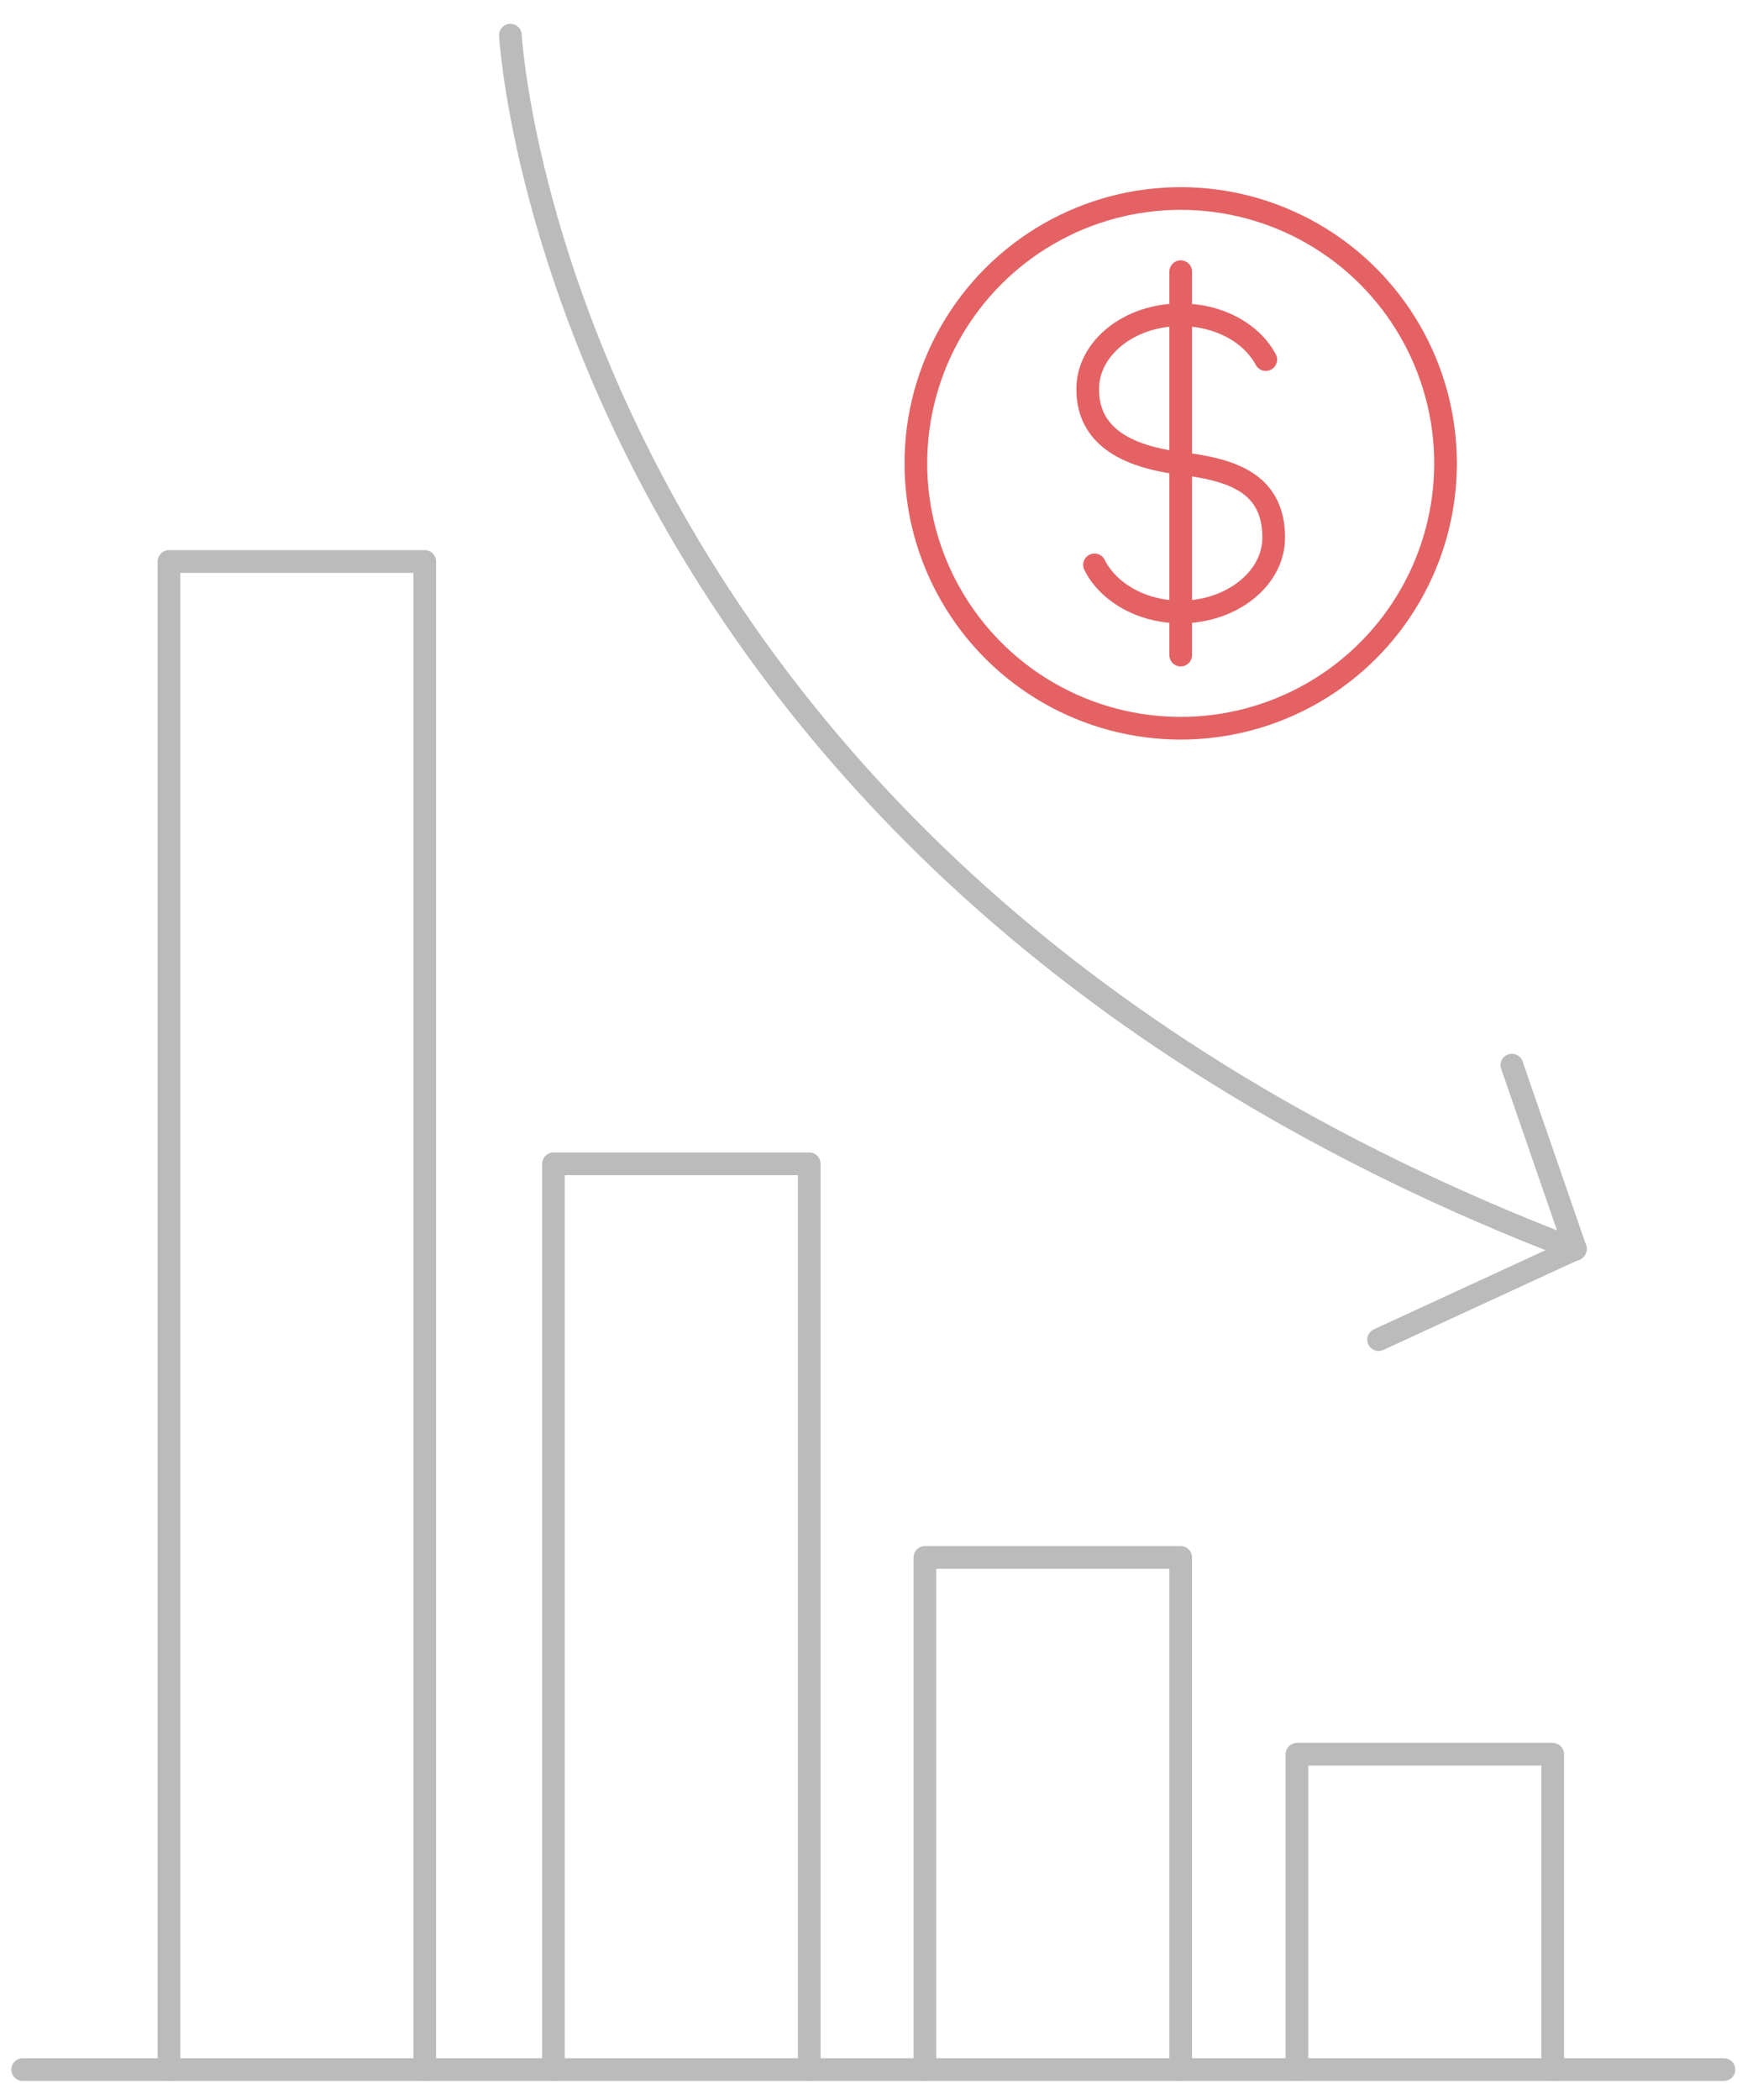 <?xml version="1.0" encoding="utf-8"?>
<!-- Generator: Adobe Illustrator 21.1.0, SVG Export Plug-In . SVG Version: 6.00 Build 0)  -->
<svg version="1.1" id="央铋_1" xmlns="http://www.w3.org/2000/svg" xmlns:xlink="http://www.w3.org/1999/xlink" x="0px" y="0px"
	 viewBox="0 0 310 370.3" style="enable-background:new 0 0 310 370.3;" xml:space="preserve">
<style type="text/css">
	.st0{fill:none;stroke:#BBBBBB;stroke-width:4;stroke-linecap:round;stroke-linejoin:round;stroke-miterlimit:10;}
	.st1{fill:none;stroke:#E46264;stroke-width:4;stroke-linecap:round;stroke-linejoin:round;}
</style>
<g>
	<g>
		<line class="st0" x1="266.6" y1="187.8" x2="277.8" y2="220.2"/>
		<path class="st0" d="M90,6.2c0,0,8,145.4,187.7,214.1"/>
		<line class="st0" x1="243.1" y1="236.2" x2="277.8" y2="220.2"/>
		<line class="st0" x1="142.7" y1="364.9" x2="163.1" y2="364.9"/>
		<line class="st0" x1="228.7" y1="364.9" x2="208.2" y2="364.9"/>
		<line class="st0" x1="208.2" y1="364.9" x2="163.1" y2="364.9"/>
		<line class="st0" x1="304" y1="364.9" x2="273.8" y2="364.9"/>
		<line class="st0" x1="228.7" y1="364.9" x2="273.8" y2="364.9"/>
		<line class="st0" x1="29.8" y1="364.9" x2="4" y2="364.9"/>
		<line class="st0" x1="97.6" y1="364.9" x2="142.7" y2="364.9"/>
		<line class="st0" x1="29.8" y1="364.9" x2="74.9" y2="364.9"/>
		<line class="st0" x1="97.6" y1="364.9" x2="74.9" y2="364.9"/>
		<polyline class="st0" points="29.8,364.9 29.8,99 74.9,99 74.9,364.9 		"/>
		<polyline class="st0" points="97.6,364.9 97.6,205.2 142.7,205.2 142.7,364.9 		"/>
		<polyline class="st0" points="208.2,364.9 208.2,274.6 163.1,274.6 163.1,364.9 		"/>
		<polyline class="st0" points="228.7,364.9 228.7,309.3 273.8,309.3 273.8,364.9 		"/>
	</g>
	<g>
		<path class="st1" d="M193,99.6c2.4,4.8,8.3,8.3,15.2,8.3c9,0,16.4-5.9,16.4-13.1c0-9.8-7.6-12-16.4-13.1
			c-11.3-1.4-16.4-5.9-16.4-13.1c0-7.2,7.3-13.1,16.4-13.1c6.7,0,12.5,3.2,15,7.9"/>
		<line class="st1" x1="208.2" y1="47.9" x2="208.2" y2="115.5"/>
	</g>
	<circle class="st1" cx="208.2" cy="81.7" r="46.7"/>
</g>
</svg>
